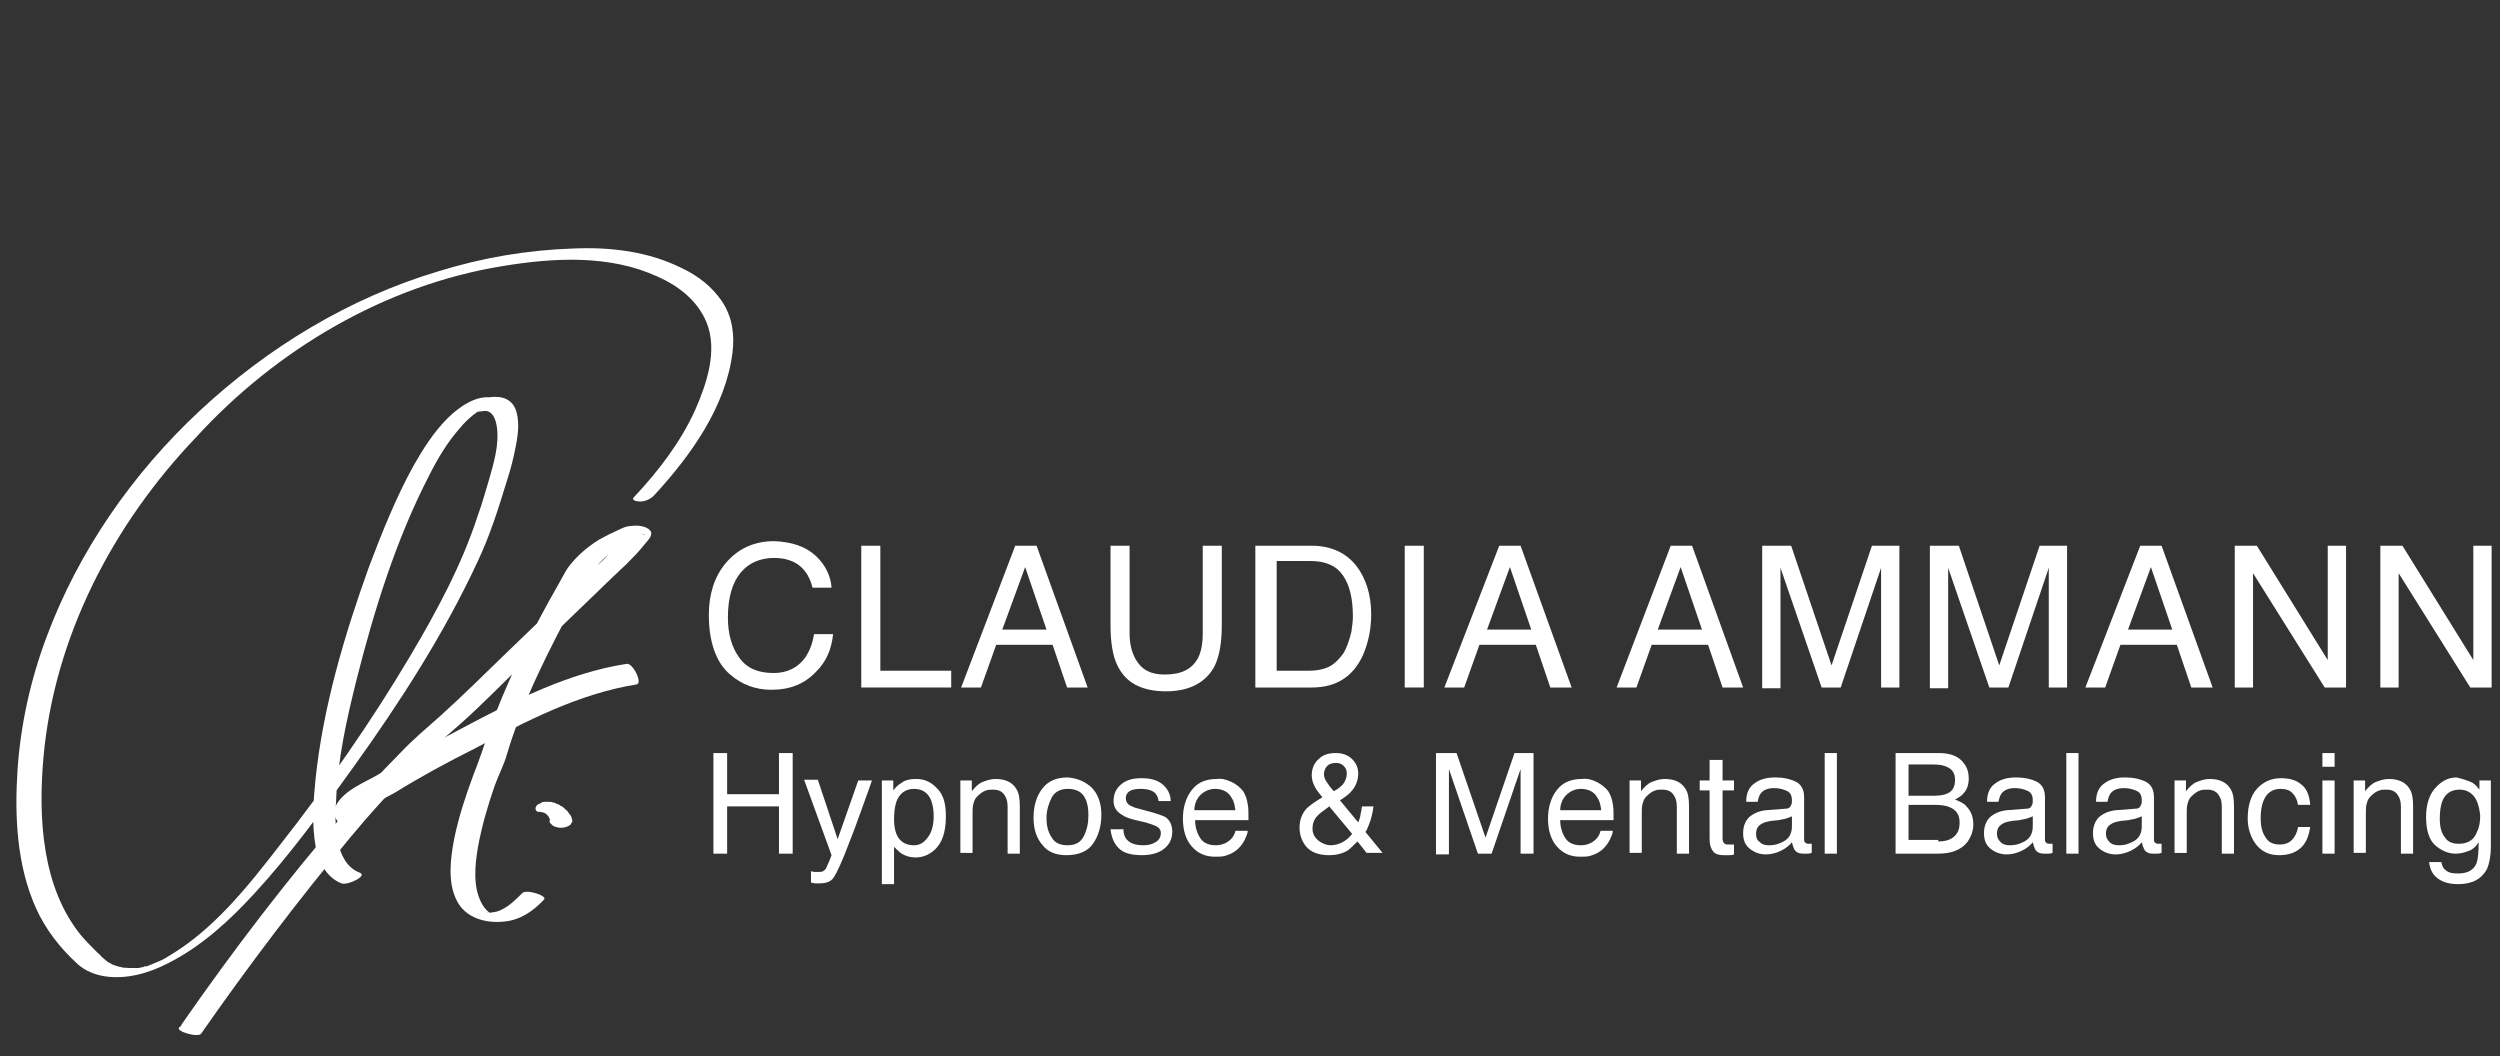 <?xml version="1.0" encoding="UTF-8"?>
<svg xmlns="http://www.w3.org/2000/svg" xmlns:xlink="http://www.w3.org/1999/xlink" version="1.1" id="Gruppe_315" x="0px" y="0px" viewBox="0 0 328 138.6" style="enable-background:new 0 0 328 138.6;" xml:space="preserve">
<rect x="0" y="0" width="328" height="138.6" fill="#333333" stroke="none"/>
<style type="text/css">
	.st0{fill:#FFFFFF;}
</style>
<g>
	<g>
		<path class="st0" d="M85.9,64.9c4.7-5.1,9.3-11.5,10.2-18.6c0.3-2.4,0-4.7-1.4-6.8c-1.3-1.9-3.1-3.3-5.2-4.3    c-4.4-2.2-9.3-2.8-14.2-2.6c-6.1,0.2-12,1.2-17.8,3c-11.7,3.5-22.4,10-31.3,18.3c-8.8,8.2-15.9,18.4-20.1,29.7    c-2.1,5.6-3.4,11.5-3.8,17.4c-0.4,6.1-0.1,12.5,2.4,18.1c1.3,2.9,3.2,5.3,5.5,7.4c1,0.9,2.3,1.4,3.6,1.6c2.8,0.4,5.7-0.4,8.2-1.7    c4.4-2.2,8.1-5.6,11.4-9.2c4.7-5.1,8.9-10.9,13-16.6c6.1-8.5,11.9-17.5,16.3-27c1.6-3.4,2.7-6.9,3.8-10.5c0.5-1.5,0.9-3.1,1.2-4.7    c0.3-1.5,0.5-3.4-0.1-4.8c-0.7-1.6-2.4-1.7-3.9-1.4c0.3,0,0.7,0,1,0c-2.2-0.5-4.6,1.3-6,2.7c-1.8,1.8-3.2,4-4.5,6.3    c-2.3,4.2-4.1,8.7-5.8,13.2c-3.2,8.9-6,18.3-7,27.8c-0.3,2.9-0.5,5.9,0,8.8c0.4,2.1,1.4,4.1,3.4,4.9c0.8,0.3,3.5-1,2.4-1.4    c-3.4-1.3-3.3-6.7-3.1-9.5c0.2-5.4,1.4-10.7,2.7-15.9c2.3-9.1,5.2-18.4,9.5-26.7c1.1-2.2,2.4-4.4,4.1-6.3c0.5-0.6,0.9-1,1.5-1.5    c0.1-0.1,0.2-0.2,0.4-0.3c0.3-0.2-0.1,0.1,0.1-0.1c0.2-0.1,0.7-0.5,0.3-0.2c0.1,0,0.2-0.1,0.2-0.1c0.3-0.1-0.4,0.2-0.1,0.1    c0.4-0.1-0.4,0.1,0.1,0c-0.3,0.1-0.4,0.1-0.1,0c-0.5,0.1-0.3,0-0.1,0c0.1,0-0.7,0,0.1,0c0.6,0,0.8-0.2,1.3,0    c0.7,0.3,1,1.3,1.1,2.1c0.3,2.2-0.4,4.6-1,6.7c-0.5,1.6-0.9,3.2-1.5,4.8c-2.1,6.5-5.4,12.6-8.9,18.5c-5.1,8.6-10.9,16.9-17.1,24.8    c-4.1,5.3-8.6,11-14.5,14.5c-0.5,0.3-0.8,0.5-1.3,0.7c-0.5,0.2-0.9,0.4-1.2,0.5c-0.2,0.1-0.4,0.2-0.7,0.2c-0.4,0.1,0.2-0.1,0,0    c-0.1,0-0.2,0.1-0.3,0.1c-0.2,0-0.4,0.1-0.5,0.1c-0.2,0,0.3,0,0,0c-0.1,0-0.2,0-0.3,0c-0.2,0-0.4,0-0.5,0c-0.1,0,0.1,0-0.2,0    c-0.1,0-0.3,0-0.4,0c-0.1,0-0.6-0.1-0.4,0c-0.5-0.1-1-0.2-1.5-0.4c-0.1,0-0.2-0.1-0.4-0.2c-0.2-0.1-0.4-0.2-0.5-0.3    c-0.2-0.2-0.5-0.4-0.7-0.6c-0.1-0.1-0.2-0.3-0.4-0.4c-0.1-0.1,0.2,0.2,0,0c-0.8-0.8-1.5-1.5-2.2-2.3c-5.2-6.3-5.7-15.5-5-23.4    c1.4-15.8,9.1-30.6,20-42C36.2,45.9,50.5,37.4,66,34.9c6.7-1.1,14-1.5,20.3,1.4c2.7,1.2,5.2,3.1,6.4,6c1.5,3.7,0,8.1-1.5,11.5    c-1.9,4.2-4.8,8-8,11.4c-0.5,0.5,0.5,0.6,0.8,0.6C84.6,65.8,85.4,65.5,85.9,64.9L85.9,64.9z"></path>
	</g>
	<g>
		<path class="st0" d="M26.4,135.6c6.2-8.9,12.8-17.6,19.7-25.9c2.4-2.9,5-5.7,7.6-8.5c2.2-2.3,4.5-4.3,6.9-6.4    c2.9-2.6,5.7-5.5,8.5-8.2c3.7-3.6,7.5-7.2,11.2-10.8c0.6-0.6,1.3-1.2,1.9-1.8c0.8-0.8,1.6-1.6,2.3-2.5c0.4-0.5,1.3-1.3,0.8-1.9    c-0.5-0.6-1.7-0.7-2.4-0.6c-0.6,0-1.1,0.2-1.7,0.5c-0.9,0.4-1.7,0.8-2.6,1.3c-1.6,1-3,2.2-4.1,3.7c-0.4,0.6-0.8,1.4-1.2,2.1    c-3.6,6.3-6.9,12.9-9.3,19.8c-0.6,1.8-1.2,3.5-1.9,5.3c-1,2.7-1.9,5.4-2.5,8.3c-0.5,2.6-0.9,5.7,0.3,8.1c1.1,2.3,3.8,3.1,6.3,2.8    c2.1-0.2,3.8-1.4,5.2-2.9c0.4-0.5-2.4-1.4-2.9-0.8c-0.8,0.8-1.6,1.6-2.6,2.1c-0.7,0.4-1.3,0.4-2.1,0.5c0.3-0.1-0.4-0.1,0.2,0    c-0.1,0-0.3-0.1,0.2,0c-0.1,0,0.6,0.4,0.1,0c-0.4-0.3-0.7-0.6-1-1.1c-1.3-2.2-1-5.1-0.6-7.5c0.5-2.8,1.3-5.5,2.2-8.1    c0.5-1.4,1.2-2.7,1.6-4.1c2.1-7.1,5.6-13.9,9.1-20.4c1-1.9,2-3.8,3.6-5.3c1.1-1,2.3-1.8,3.6-2.5c0.2-0.1,0.5-0.2,0.7-0.3    c0.2-0.1,0.5-0.2,0.7-0.3c0.1-0.1,0.3-0.1,0.4-0.1c0.1,0,0.1,0,0.1,0c-0.8,0.2-1.5,0-2.3-0.6c-0.3,0.4-0.8,1.3-1.3,1.9    c-0.7,0.8-1.4,1.5-2.1,2.2c-0.6,0.5-1.1,1.1-1.7,1.6c-3.6,3.5-7.2,6.9-10.8,10.4c-2.9,2.8-5.7,5.6-8.7,8.3    c-1.8,1.6-3.6,3.1-5.3,4.9c-2.5,2.5-4.9,5.2-7.3,7.9c-7.6,8.8-14.7,18.1-21.3,27.6c-0.1,0.2-0.2,0.4-0.4,0.5    C23,135.3,26,136.2,26.4,135.6L26.4,135.6z"></path>
	</g>
	<g>
		<path class="st0" d="M45.6,108.7c0.9-2.4,4.1-3.5,6.2-4.7c3.4-2.1,6.9-4,10.5-5.8C69,94.6,76,91,83.5,89.8    c0.9-0.1-0.5-2.9-1.3-2.7c-7.7,1.2-14.7,4.8-21.5,8.4c-3.6,1.9-7.2,3.9-10.7,5.9c-2.1,1.3-5.3,2.3-6.2,4.9    C43.5,107.1,45.4,109.4,45.6,108.7L45.6,108.7z"></path>
	</g>
	<g>
		<path class="st0" d="M71.4,106.6C71.4,106.6,71.4,106.6,71.4,106.6c-0.1,0-0.2-0.1-0.3-0.1c0.2,0.1,0.4,0.2,0.6,0.4    C71.6,106.8,71.5,106.8,71.4,106.6c0.3,0.2,0.5,0.4,0.7,0.7c-0.1-0.1-0.1-0.1-0.2-0.2c0.2,0.2,0.3,0.5,0.3,0.7    c0-0.1,0-0.2-0.1-0.2c0,0,0,0,0,0.1c0,0.1,0,0.2,0.1,0.3c0.1,0.1,0.2,0.2,0.3,0.3c0.2,0.1,0.3,0.2,0.5,0.2    c0.2,0.1,0.4,0.1,0.6,0.1c0.4,0,0.8-0.1,1.1-0.3c0.1-0.1,0.2-0.1,0.2-0.2c0.1-0.1,0.2-0.3,0.2-0.4c-0.1-0.3-0.1-0.6-0.3-0.8    c-0.2-0.2-0.3-0.5-0.6-0.7c-0.2-0.2-0.4-0.4-0.7-0.5c-0.1-0.1-0.2-0.2-0.4-0.2c-0.2-0.1-0.3-0.2-0.5-0.2c-0.2-0.1-0.4-0.1-0.6-0.1    c-0.2,0-0.4,0-0.6,0c-0.2,0-0.4,0.1-0.5,0.2c-0.2,0.1-0.3,0.1-0.4,0.2c-0.2,0.2-0.3,0.4-0.2,0.7c0.1,0.1,0.1,0.1,0.2,0.2    C71,106.5,71.1,106.6,71.4,106.6L71.4,106.6z"></path>
	</g>
</g>
<g>
	<path class="st0" d="M107,72.9c1.3,1.2,2,2.7,2.1,4.2h-2.5c-0.3-1.2-0.8-2.1-1.6-2.8c-0.8-0.7-2-1.1-3.4-1.1   c-1.8,0-3.3,0.6-4.4,1.9c-1.1,1.3-1.7,3.3-1.7,5.9c0,2.2,0.5,3.9,1.5,5.3c1,1.4,2.5,2,4.5,2c1.8,0,3.2-0.7,4.2-2.1   c0.5-0.8,0.9-1.7,1.1-3h2.5c-0.2,2-0.9,3.6-2.2,4.9c-1.5,1.6-3.4,2.4-5.9,2.4c-2.1,0-3.9-0.7-5.4-2C94,87,93,84.3,93,80.7   c0-2.7,0.7-5,2.2-6.8c1.6-1.9,3.7-2.9,6.4-2.9C103.9,71.1,105.7,71.7,107,72.9z"></path>
	<path class="st0" d="M113,71.6h2.5V88h9.3v2.2H113V71.6z"></path>
	<path class="st0" d="M133.2,71.6h2.8l6.7,18.6H140l-1.9-5.6h-7.4l-2,5.6h-2.6L133.2,71.6z M137.3,82.6l-2.8-8.2l-3,8.2H137.3z"></path>
	<path class="st0" d="M148.2,71.6v11.5c0,1.4,0.3,2.5,0.8,3.4c0.8,1.4,2,2,3.8,2c2.2,0,3.6-0.7,4.4-2.2c0.4-0.8,0.6-1.9,0.6-3.2   V71.6h2.5V82c0,2.3-0.3,4-0.9,5.3c-1.1,2.2-3.3,3.4-6.4,3.4c-3.2,0-5.3-1.1-6.4-3.4c-0.6-1.2-0.9-3-0.9-5.3V71.6H148.2z"></path>
	<path class="st0" d="M164.7,71.6h7.4c2.5,0,4.5,0.9,5.9,2.7c1.2,1.6,1.9,3.7,1.9,6.3c0,2-0.4,3.8-1.1,5.4c-1.3,2.8-3.5,4.2-6.7,4.2   h-7.4V71.6z M171.7,88c0.8,0,1.5-0.1,2.1-0.3c1-0.3,1.7-1,2.4-1.9c0.5-0.8,0.8-1.7,1.1-2.9c0.1-0.7,0.2-1.4,0.2-2   c0-2.3-0.4-4.1-1.3-5.4c-0.9-1.3-2.3-1.9-4.3-1.9h-4.4V88H171.7z"></path>
	<path class="st0" d="M184.3,71.6h2.5v18.6h-2.5V71.6z"></path>
	<path class="st0" d="M196.7,71.6h2.8l6.7,18.6h-2.8l-1.9-5.6h-7.4l-2,5.6h-2.6L196.7,71.6z M200.9,82.6l-2.8-8.2l-3,8.2H200.9z"></path>
	<path class="st0" d="M219.2,71.6h2.8l6.7,18.6H226l-1.9-5.6h-7.4l-2,5.6h-2.6L219.2,71.6z M223.3,82.6l-2.8-8.2l-3,8.2H223.3z"></path>
	<path class="st0" d="M231.4,71.6h3.6l5.3,15.7l5.3-15.7h3.6v18.6h-2.4v-11c0-0.4,0-1,0-1.9c0-0.9,0-1.8,0-2.8l-5.3,15.7h-2.5   l-5.4-15.7v0.6c0,0.5,0,1.2,0,2.1c0,0.9,0,1.6,0,2.1v11h-2.4V71.6z"></path>
	<path class="st0" d="M253.4,71.6h3.6l5.3,15.7l5.3-15.7h3.6v18.6h-2.4v-11c0-0.4,0-1,0-1.9c0-0.9,0-1.8,0-2.8l-5.3,15.7h-2.5   l-5.4-15.7v0.6c0,0.5,0,1.2,0,2.1c0,0.9,0,1.6,0,2.1v11h-2.4V71.6z"></path>
	<path class="st0" d="M280.8,71.6h2.8l6.7,18.6h-2.8l-1.9-5.6h-7.4l-2,5.6h-2.6L280.8,71.6z M285,82.6l-2.8-8.2l-3,8.2H285z"></path>
	<path class="st0" d="M293.1,71.6h3l9.3,15v-15h2.4v18.6h-2.8l-9.4-15v15h-2.4V71.6z"></path>
	<path class="st0" d="M312.2,71.6h3l9.3,15v-15h2.4v18.6h-2.8l-9.4-15v15h-2.4V71.6z"></path>
</g>
<g>
	<path class="st0" d="M93.6,98.8h1.8v5.4h6.8v-5.4h1.8V112h-1.8v-6.2h-6.8v6.2h-1.8V98.8z"></path>
	<path class="st0" d="M112.6,102.4h1.8c-0.2,0.6-0.7,2-1.5,4.2c-0.6,1.7-1.1,3-1.5,4c-0.9,2.4-1.6,3.9-2,4.5s-1,0.8-2,0.8   c-0.2,0-0.4,0-0.5,0c-0.1,0-0.3-0.1-0.5-0.1v-1.5c0.3,0.1,0.5,0.1,0.6,0.1s0.2,0,0.3,0c0.3,0,0.5,0,0.7-0.1   c0.1-0.1,0.3-0.2,0.4-0.4c0,0,0.1-0.3,0.3-0.7c0.2-0.4,0.3-0.8,0.4-1l-3.6-9.9h1.8l2.6,7.8L112.6,102.4z"></path>
	<path class="st0" d="M115.6,102.4h1.6v1.3c0.3-0.4,0.7-0.8,1.1-1c0.5-0.4,1.2-0.5,1.9-0.5c1.1,0,2,0.4,2.8,1.3   c0.8,0.8,1.1,2,1.1,3.6c0,2.1-0.5,3.6-1.6,4.5c-0.7,0.6-1.5,0.9-2.4,0.9c-0.7,0-1.3-0.2-1.8-0.5c-0.3-0.2-0.6-0.5-1-0.9v4.9h-1.6   V102.4z M121.7,109.9c0.5-0.6,0.8-1.6,0.8-2.8c0-0.8-0.1-1.4-0.3-2c-0.4-1.1-1.2-1.6-2.3-1.6c-1.1,0-1.9,0.6-2.3,1.7   c-0.2,0.6-0.3,1.4-0.3,2.3c0,0.7,0.1,1.4,0.3,1.9c0.4,1,1.2,1.5,2.3,1.5C120.6,110.9,121.2,110.6,121.7,109.9z"></path>
	<path class="st0" d="M126,102.4h1.5v1.4c0.5-0.6,0.9-1,1.4-1.2c0.5-0.2,1.1-0.4,1.7-0.4c1.4,0,2.3,0.5,2.8,1.4   c0.3,0.5,0.4,1.3,0.4,2.2v6.2h-1.6v-6.1c0-0.6-0.1-1.1-0.3-1.4c-0.3-0.6-0.8-0.9-1.6-0.9c-0.4,0-0.7,0-0.9,0.1   c-0.4,0.1-0.8,0.4-1.2,0.8c-0.3,0.3-0.4,0.6-0.5,1c-0.1,0.3-0.1,0.8-0.1,1.4v5H126V102.4z"></path>
	<path class="st0" d="M143.2,103.3c0.8,0.8,1.3,2,1.3,3.6c0,1.5-0.4,2.8-1.1,3.8c-0.7,1-1.9,1.5-3.5,1.5c-1.3,0-2.4-0.4-3.1-1.3   c-0.8-0.9-1.2-2.1-1.2-3.6c0-1.6,0.4-2.9,1.2-3.9c0.8-1,1.9-1.4,3.3-1.4C141.3,102.1,142.3,102.5,143.2,103.3z M142.2,109.7   c0.4-0.8,0.6-1.7,0.6-2.7c0-0.9-0.1-1.6-0.4-2.2c-0.4-0.9-1.2-1.3-2.3-1.3c-1,0-1.7,0.4-2.1,1.1c-0.4,0.8-0.7,1.7-0.7,2.7   c0,1,0.2,1.9,0.7,2.6c0.4,0.7,1.1,1,2.1,1C141.1,110.9,141.8,110.5,142.2,109.7z"></path>
	<path class="st0" d="M147.4,108.9c0,0.5,0.2,1,0.4,1.2c0.4,0.5,1.1,0.8,2.2,0.8c0.6,0,1.1-0.1,1.6-0.4c0.5-0.3,0.7-0.7,0.7-1.2   c0-0.4-0.2-0.7-0.6-0.9c-0.2-0.1-0.7-0.3-1.4-0.5l-1.3-0.3c-0.8-0.2-1.4-0.4-1.8-0.7c-0.7-0.4-1.1-1-1.1-1.8c0-0.9,0.3-1.6,1-2.2   c0.7-0.6,1.6-0.8,2.7-0.8c1.5,0,2.5,0.4,3.2,1.3c0.4,0.5,0.6,1.1,0.6,1.7H152c0-0.4-0.2-0.7-0.4-1c-0.4-0.4-1-0.6-2-0.6   c-0.6,0-1.1,0.1-1.4,0.3c-0.3,0.2-0.5,0.5-0.5,0.9c0,0.4,0.2,0.8,0.6,1c0.2,0.1,0.6,0.3,1.1,0.4l1.1,0.3c1.2,0.3,2,0.6,2.4,0.8   c0.6,0.4,0.9,1.1,0.9,1.9c0,0.9-0.3,1.6-1,2.2s-1.7,0.9-3,0.9c-1.4,0-2.5-0.3-3.1-1c-0.6-0.6-0.9-1.5-1-2.4H147.4z"></path>
	<path class="st0" d="M161.6,102.6c0.6,0.3,1.1,0.7,1.5,1.2c0.3,0.5,0.5,1,0.6,1.7c0.1,0.4,0.1,1.1,0.1,2.1h-7c0,1,0.3,1.8,0.7,2.4   c0.4,0.6,1.1,0.9,2,0.9c0.8,0,1.5-0.3,2-0.8c0.3-0.3,0.5-0.7,0.6-1.1h1.6c0,0.4-0.2,0.7-0.4,1.2c-0.2,0.4-0.5,0.8-0.8,1.1   c-0.5,0.5-1.1,0.8-1.8,1c-0.4,0.1-0.8,0.1-1.3,0.1c-1.2,0-2.2-0.4-3-1.3c-0.8-0.9-1.2-2.1-1.2-3.7c0-1.5,0.4-2.8,1.2-3.8   c0.8-1,1.9-1.4,3.3-1.4C160.3,102.1,160.9,102.3,161.6,102.6z M162.1,106.4c-0.1-0.7-0.2-1.3-0.5-1.7c-0.4-0.8-1.2-1.2-2.2-1.2   c-0.7,0-1.4,0.3-1.9,0.8c-0.5,0.5-0.8,1.2-0.8,2H162.1z"></path>
	<path class="st0" d="M172.4,103c-0.2-0.4-0.3-0.9-0.3-1.3c0-0.8,0.3-1.6,0.9-2.1c0.6-0.6,1.3-0.8,2.3-0.8c0.9,0,1.6,0.3,2.1,0.8   c0.5,0.5,0.8,1.1,0.8,1.9c0,0.8-0.3,1.6-0.8,2.2c-0.3,0.4-0.8,0.8-1.6,1.3l2.4,2.9c0.2-0.5,0.3-0.8,0.3-1.1c0.1-0.2,0.1-0.6,0.2-1   h1.5c-0.1,0.8-0.3,1.7-0.6,2.4c-0.3,0.8-0.5,1.1-0.5,0.9l2.3,2.8h-2.1l-1.2-1.5c-0.5,0.5-0.9,0.9-1.3,1.2c-0.7,0.4-1.5,0.6-2.4,0.6   c-1.4,0-2.4-0.4-3-1.1c-0.6-0.7-0.9-1.6-0.9-2.5c0-1,0.3-1.8,0.9-2.5c0.4-0.4,1.1-0.9,2.1-1.5C173,104,172.6,103.5,172.4,103z    M176.3,110.4c0.5-0.3,0.8-0.6,1.1-1l-3-3.6c-0.8,0.6-1.4,1-1.6,1.3c-0.4,0.4-0.6,1-0.6,1.6c0,0.7,0.3,1.2,0.8,1.6   c0.5,0.4,1.1,0.6,1.6,0.6C175.2,110.9,175.8,110.7,176.3,110.4z M176.2,102.9c0.3-0.4,0.5-0.9,0.5-1.4c0-0.4-0.1-0.7-0.4-1   s-0.6-0.4-1-0.4c-0.7,0-1.1,0.2-1.4,0.7c-0.1,0.2-0.2,0.5-0.2,0.7c0,0.4,0.1,0.7,0.3,1c0.2,0.3,0.5,0.8,1,1.3   C175.6,103.5,175.9,103.2,176.2,102.9z"></path>
	<path class="st0" d="M188.5,98.8h2.6l3.8,11.1l3.8-11.1h2.5V112h-1.7v-7.8c0-0.3,0-0.7,0-1.3c0-0.6,0-1.3,0-2l-3.8,11.1h-1.8   l-3.8-11.1v0.4c0,0.3,0,0.8,0,1.5c0,0.7,0,1.1,0,1.5v7.8h-1.7V98.8z"></path>
	<path class="st0" d="M209.5,102.6c0.6,0.3,1.1,0.7,1.5,1.2c0.3,0.5,0.5,1,0.6,1.7c0.1,0.4,0.1,1.1,0.1,2.1h-7c0,1,0.3,1.8,0.7,2.4   c0.4,0.6,1.1,0.9,2,0.9c0.8,0,1.5-0.3,2-0.8c0.3-0.3,0.5-0.7,0.6-1.1h1.6c0,0.4-0.2,0.7-0.4,1.2c-0.2,0.4-0.5,0.8-0.8,1.1   c-0.5,0.5-1.1,0.8-1.8,1c-0.4,0.1-0.8,0.1-1.3,0.1c-1.2,0-2.2-0.4-3-1.3c-0.8-0.9-1.2-2.1-1.2-3.7c0-1.5,0.4-2.8,1.2-3.8   c0.8-1,1.9-1.4,3.3-1.4C208.2,102.1,208.9,102.3,209.5,102.6z M210.1,106.4c-0.1-0.7-0.2-1.3-0.5-1.7c-0.4-0.8-1.2-1.2-2.2-1.2   c-0.7,0-1.4,0.3-1.9,0.8c-0.5,0.5-0.8,1.2-0.8,2H210.1z"></path>
	<path class="st0" d="M213.8,102.4h1.5v1.4c0.5-0.6,0.9-1,1.4-1.2c0.5-0.2,1.1-0.4,1.7-0.4c1.4,0,2.3,0.5,2.8,1.4   c0.3,0.5,0.4,1.3,0.4,2.2v6.2H220v-6.1c0-0.6-0.1-1.1-0.3-1.4c-0.3-0.6-0.8-0.9-1.6-0.9c-0.4,0-0.7,0-0.9,0.1   c-0.4,0.1-0.8,0.4-1.2,0.8c-0.3,0.3-0.4,0.6-0.5,1c-0.1,0.3-0.1,0.8-0.1,1.4v5h-1.6V102.4z"></path>
	<path class="st0" d="M224.4,99.7h1.6v2.7h1.5v1.3H226v6.3c0,0.3,0.1,0.6,0.3,0.7c0.1,0.1,0.3,0.1,0.6,0.1c0.1,0,0.2,0,0.3,0   c0.1,0,0.2,0,0.3,0v1.3c-0.2,0.1-0.4,0.1-0.6,0.1c-0.2,0-0.4,0-0.7,0c-0.8,0-1.3-0.2-1.5-0.6c-0.3-0.4-0.4-0.9-0.4-1.5v-6.4h-1.3   v-1.3h1.3V99.7z"></path>
	<path class="st0" d="M234.3,106.1c0.4,0,0.6-0.2,0.7-0.5c0.1-0.1,0.1-0.4,0.1-0.6c0-0.6-0.2-1-0.6-1.2c-0.4-0.2-1-0.4-1.7-0.4   c-0.8,0-1.4,0.2-1.8,0.7c-0.2,0.3-0.3,0.6-0.4,1.1h-1.5c0-1.2,0.4-2,1.2-2.5c0.7-0.5,1.6-0.7,2.6-0.7c1.1,0,2,0.2,2.8,0.6   c0.7,0.4,1,1.1,1,2v5.5c0,0.2,0,0.3,0.1,0.4c0.1,0.1,0.2,0.2,0.4,0.2c0.1,0,0.2,0,0.2,0s0.2,0,0.3,0v1.2c-0.3,0.1-0.4,0.1-0.6,0.1   c-0.1,0-0.3,0-0.5,0c-0.6,0-1-0.2-1.2-0.6c-0.1-0.2-0.2-0.5-0.3-0.9c-0.3,0.4-0.8,0.8-1.4,1.1c-0.6,0.3-1.3,0.5-2,0.5   c-0.9,0-1.6-0.3-2.2-0.8c-0.6-0.5-0.8-1.2-0.8-2c0-0.9,0.3-1.6,0.8-2.1c0.6-0.5,1.3-0.8,2.2-0.9L234.3,106.1z M230.9,110.5   c0.3,0.3,0.7,0.4,1.2,0.4c0.6,0,1.1-0.1,1.7-0.4c0.9-0.4,1.3-1.1,1.3-2.1v-1.3c-0.2,0.1-0.5,0.2-0.8,0.3c-0.3,0.1-0.6,0.1-0.9,0.2   l-1,0.1c-0.6,0.1-1,0.2-1.3,0.4c-0.5,0.3-0.7,0.7-0.7,1.3C230.4,109.9,230.5,110.2,230.9,110.5z"></path>
	<path class="st0" d="M239.4,98.8h1.6V112h-1.6V98.8z"></path>
	<path class="st0" d="M248.7,98.8h5.7c1.6,0,2.7,0.5,3.3,1.4c0.4,0.5,0.6,1.2,0.6,1.9c0,0.8-0.2,1.5-0.7,2c-0.2,0.3-0.6,0.5-1.1,0.8   c0.7,0.3,1.2,0.5,1.5,0.9c0.6,0.6,0.9,1.4,0.9,2.4c0,0.8-0.3,1.6-0.8,2.3c-0.8,1-2.1,1.5-3.8,1.5h-5.6V98.8z M253.7,104.4   c0.8,0,1.4-0.1,1.8-0.3c0.7-0.3,1-0.9,1-1.8c0-0.9-0.4-1.4-1.1-1.7c-0.4-0.2-1-0.3-1.8-0.3h-3.2v4.1H253.7z M254.3,110.4   c1.1,0,1.9-0.3,2.4-1c0.3-0.4,0.4-0.9,0.4-1.5c0-1-0.4-1.6-1.3-2c-0.5-0.2-1.1-0.3-1.8-0.3h-3.6v4.6H254.3z"></path>
	<path class="st0" d="M265.9,106.1c0.4,0,0.6-0.2,0.7-0.5c0.1-0.1,0.1-0.4,0.1-0.6c0-0.6-0.2-1-0.6-1.2c-0.4-0.2-1-0.4-1.7-0.4   c-0.8,0-1.4,0.2-1.8,0.7c-0.2,0.3-0.3,0.6-0.4,1.1h-1.5c0-1.2,0.4-2,1.2-2.5c0.7-0.5,1.6-0.7,2.6-0.7c1.1,0,2,0.2,2.8,0.6   c0.7,0.4,1,1.1,1,2v5.5c0,0.2,0,0.3,0.1,0.4c0.1,0.1,0.2,0.2,0.4,0.2c0.1,0,0.2,0,0.2,0s0.2,0,0.3,0v1.2c-0.3,0.1-0.4,0.1-0.6,0.1   c-0.1,0-0.3,0-0.5,0c-0.6,0-1-0.2-1.2-0.6c-0.1-0.2-0.2-0.5-0.3-0.9c-0.3,0.4-0.8,0.8-1.4,1.1c-0.6,0.3-1.3,0.5-2,0.5   c-0.9,0-1.6-0.3-2.2-0.8c-0.6-0.5-0.8-1.2-0.8-2c0-0.9,0.3-1.6,0.8-2.1c0.6-0.5,1.3-0.8,2.2-0.9L265.9,106.1z M262.5,110.5   c0.3,0.3,0.7,0.4,1.2,0.4c0.6,0,1.1-0.1,1.7-0.4c0.9-0.4,1.3-1.1,1.3-2.1v-1.3c-0.2,0.1-0.5,0.2-0.8,0.3c-0.3,0.1-0.6,0.1-0.9,0.2   l-1,0.1c-0.6,0.1-1,0.2-1.3,0.4c-0.5,0.3-0.7,0.7-0.7,1.3C262,109.9,262.2,110.2,262.5,110.5z"></path>
	<path class="st0" d="M271.1,98.8h1.6V112h-1.6V98.8z"></path>
	<path class="st0" d="M280.2,106.1c0.4,0,0.6-0.2,0.7-0.5c0.1-0.1,0.1-0.4,0.1-0.6c0-0.6-0.2-1-0.6-1.2c-0.4-0.2-1-0.4-1.7-0.4   c-0.8,0-1.4,0.2-1.8,0.7c-0.2,0.3-0.3,0.6-0.4,1.1h-1.5c0-1.2,0.4-2,1.2-2.5c0.7-0.5,1.6-0.7,2.6-0.7c1.1,0,2,0.2,2.8,0.6   c0.7,0.4,1,1.1,1,2v5.5c0,0.2,0,0.3,0.1,0.4c0.1,0.1,0.2,0.2,0.4,0.2c0.1,0,0.2,0,0.2,0s0.2,0,0.3,0v1.2c-0.3,0.1-0.4,0.1-0.6,0.1   c-0.1,0-0.3,0-0.5,0c-0.6,0-1-0.2-1.2-0.6c-0.1-0.2-0.2-0.5-0.3-0.9c-0.3,0.4-0.8,0.8-1.4,1.1c-0.6,0.3-1.3,0.5-2,0.5   c-0.9,0-1.6-0.3-2.2-0.8c-0.6-0.5-0.8-1.2-0.8-2c0-0.9,0.3-1.6,0.8-2.1c0.6-0.5,1.3-0.8,2.2-0.9L280.2,106.1z M276.8,110.5   c0.3,0.3,0.7,0.4,1.2,0.4c0.6,0,1.1-0.1,1.7-0.4c0.9-0.4,1.3-1.1,1.3-2.1v-1.3c-0.2,0.1-0.5,0.2-0.8,0.3c-0.3,0.1-0.6,0.1-0.9,0.2   l-1,0.1c-0.6,0.1-1,0.2-1.3,0.4c-0.5,0.3-0.7,0.7-0.7,1.3C276.3,109.9,276.5,110.2,276.8,110.5z"></path>
	<path class="st0" d="M285.3,102.4h1.5v1.4c0.5-0.6,0.9-1,1.4-1.2c0.5-0.2,1.1-0.4,1.7-0.4c1.4,0,2.3,0.5,2.8,1.4   c0.3,0.5,0.4,1.3,0.4,2.2v6.2h-1.6v-6.1c0-0.6-0.1-1.1-0.3-1.4c-0.3-0.6-0.8-0.9-1.6-0.9c-0.4,0-0.7,0-0.9,0.1   c-0.4,0.1-0.8,0.4-1.2,0.8c-0.3,0.3-0.4,0.6-0.5,1c-0.1,0.3-0.1,0.8-0.1,1.4v5h-1.6V102.4z"></path>
	<path class="st0" d="M301.9,102.9c0.7,0.5,1.1,1.4,1.2,2.7h-1.6c-0.1-0.6-0.3-1.1-0.7-1.5c-0.3-0.4-0.9-0.6-1.6-0.6   c-1,0-1.8,0.5-2.2,1.5c-0.3,0.7-0.4,1.5-0.4,2.4c0,1,0.2,1.8,0.6,2.4c0.4,0.7,1,1,1.9,1c0.7,0,1.2-0.2,1.6-0.6   c0.4-0.4,0.7-1,0.8-1.7h1.6c-0.2,1.3-0.6,2.2-1.3,2.8c-0.7,0.6-1.6,0.9-2.8,0.9c-1.3,0-2.3-0.5-3-1.4c-0.7-0.9-1.1-2.1-1.1-3.4   c0-1.7,0.4-3,1.2-3.9c0.8-0.9,1.9-1.4,3.1-1.4C300.3,102.1,301.2,102.3,301.9,102.9z"></path>
	<path class="st0" d="M304.7,98.8h1.6v1.8h-1.6V98.8z M304.7,102.4h1.6v9.6h-1.6V102.4z"></path>
	<path class="st0" d="M308.8,102.4h1.5v1.4c0.5-0.6,0.9-1,1.4-1.2c0.5-0.2,1.1-0.4,1.7-0.4c1.4,0,2.3,0.5,2.8,1.4   c0.3,0.5,0.4,1.3,0.4,2.2v6.2H315v-6.1c0-0.6-0.1-1.1-0.3-1.4c-0.3-0.6-0.8-0.9-1.6-0.9c-0.4,0-0.7,0-0.9,0.1   c-0.4,0.1-0.8,0.4-1.2,0.8c-0.3,0.3-0.4,0.6-0.5,1c-0.1,0.3-0.1,0.8-0.1,1.4v5h-1.6V102.4z"></path>
	<path class="st0" d="M324.4,102.7c0.3,0.2,0.6,0.5,0.9,0.9v-1.2h1.5v8.7c0,1.2-0.2,2.2-0.5,2.9c-0.7,1.3-1.9,2-3.8,2   c-1,0-1.9-0.2-2.6-0.7c-0.7-0.5-1.1-1.2-1.2-2.2h1.6c0.1,0.4,0.2,0.8,0.5,1c0.4,0.4,0.9,0.5,1.7,0.5c1.2,0,2-0.4,2.4-1.3   c0.2-0.5,0.3-1.4,0.3-2.8c-0.3,0.5-0.7,0.9-1.2,1.1c-0.5,0.2-1.1,0.4-1.8,0.4c-1,0-1.9-0.4-2.7-1.1c-0.8-0.7-1.2-2-1.2-3.7   c0-1.6,0.4-2.9,1.2-3.8c0.8-0.9,1.7-1.4,2.8-1.4C323.1,102.2,323.8,102.4,324.4,102.7z M324.6,104.5c-0.5-0.6-1.1-0.9-1.9-0.9   c-1.1,0-1.9,0.5-2.3,1.6c-0.2,0.6-0.3,1.3-0.3,2.2c0,1.1,0.2,1.9,0.7,2.5c0.4,0.6,1,0.8,1.8,0.8c1.2,0,2-0.5,2.4-1.6   c0.3-0.6,0.4-1.3,0.4-2.1C325.3,105.9,325,105,324.6,104.5z"></path>
</g>
</svg>
